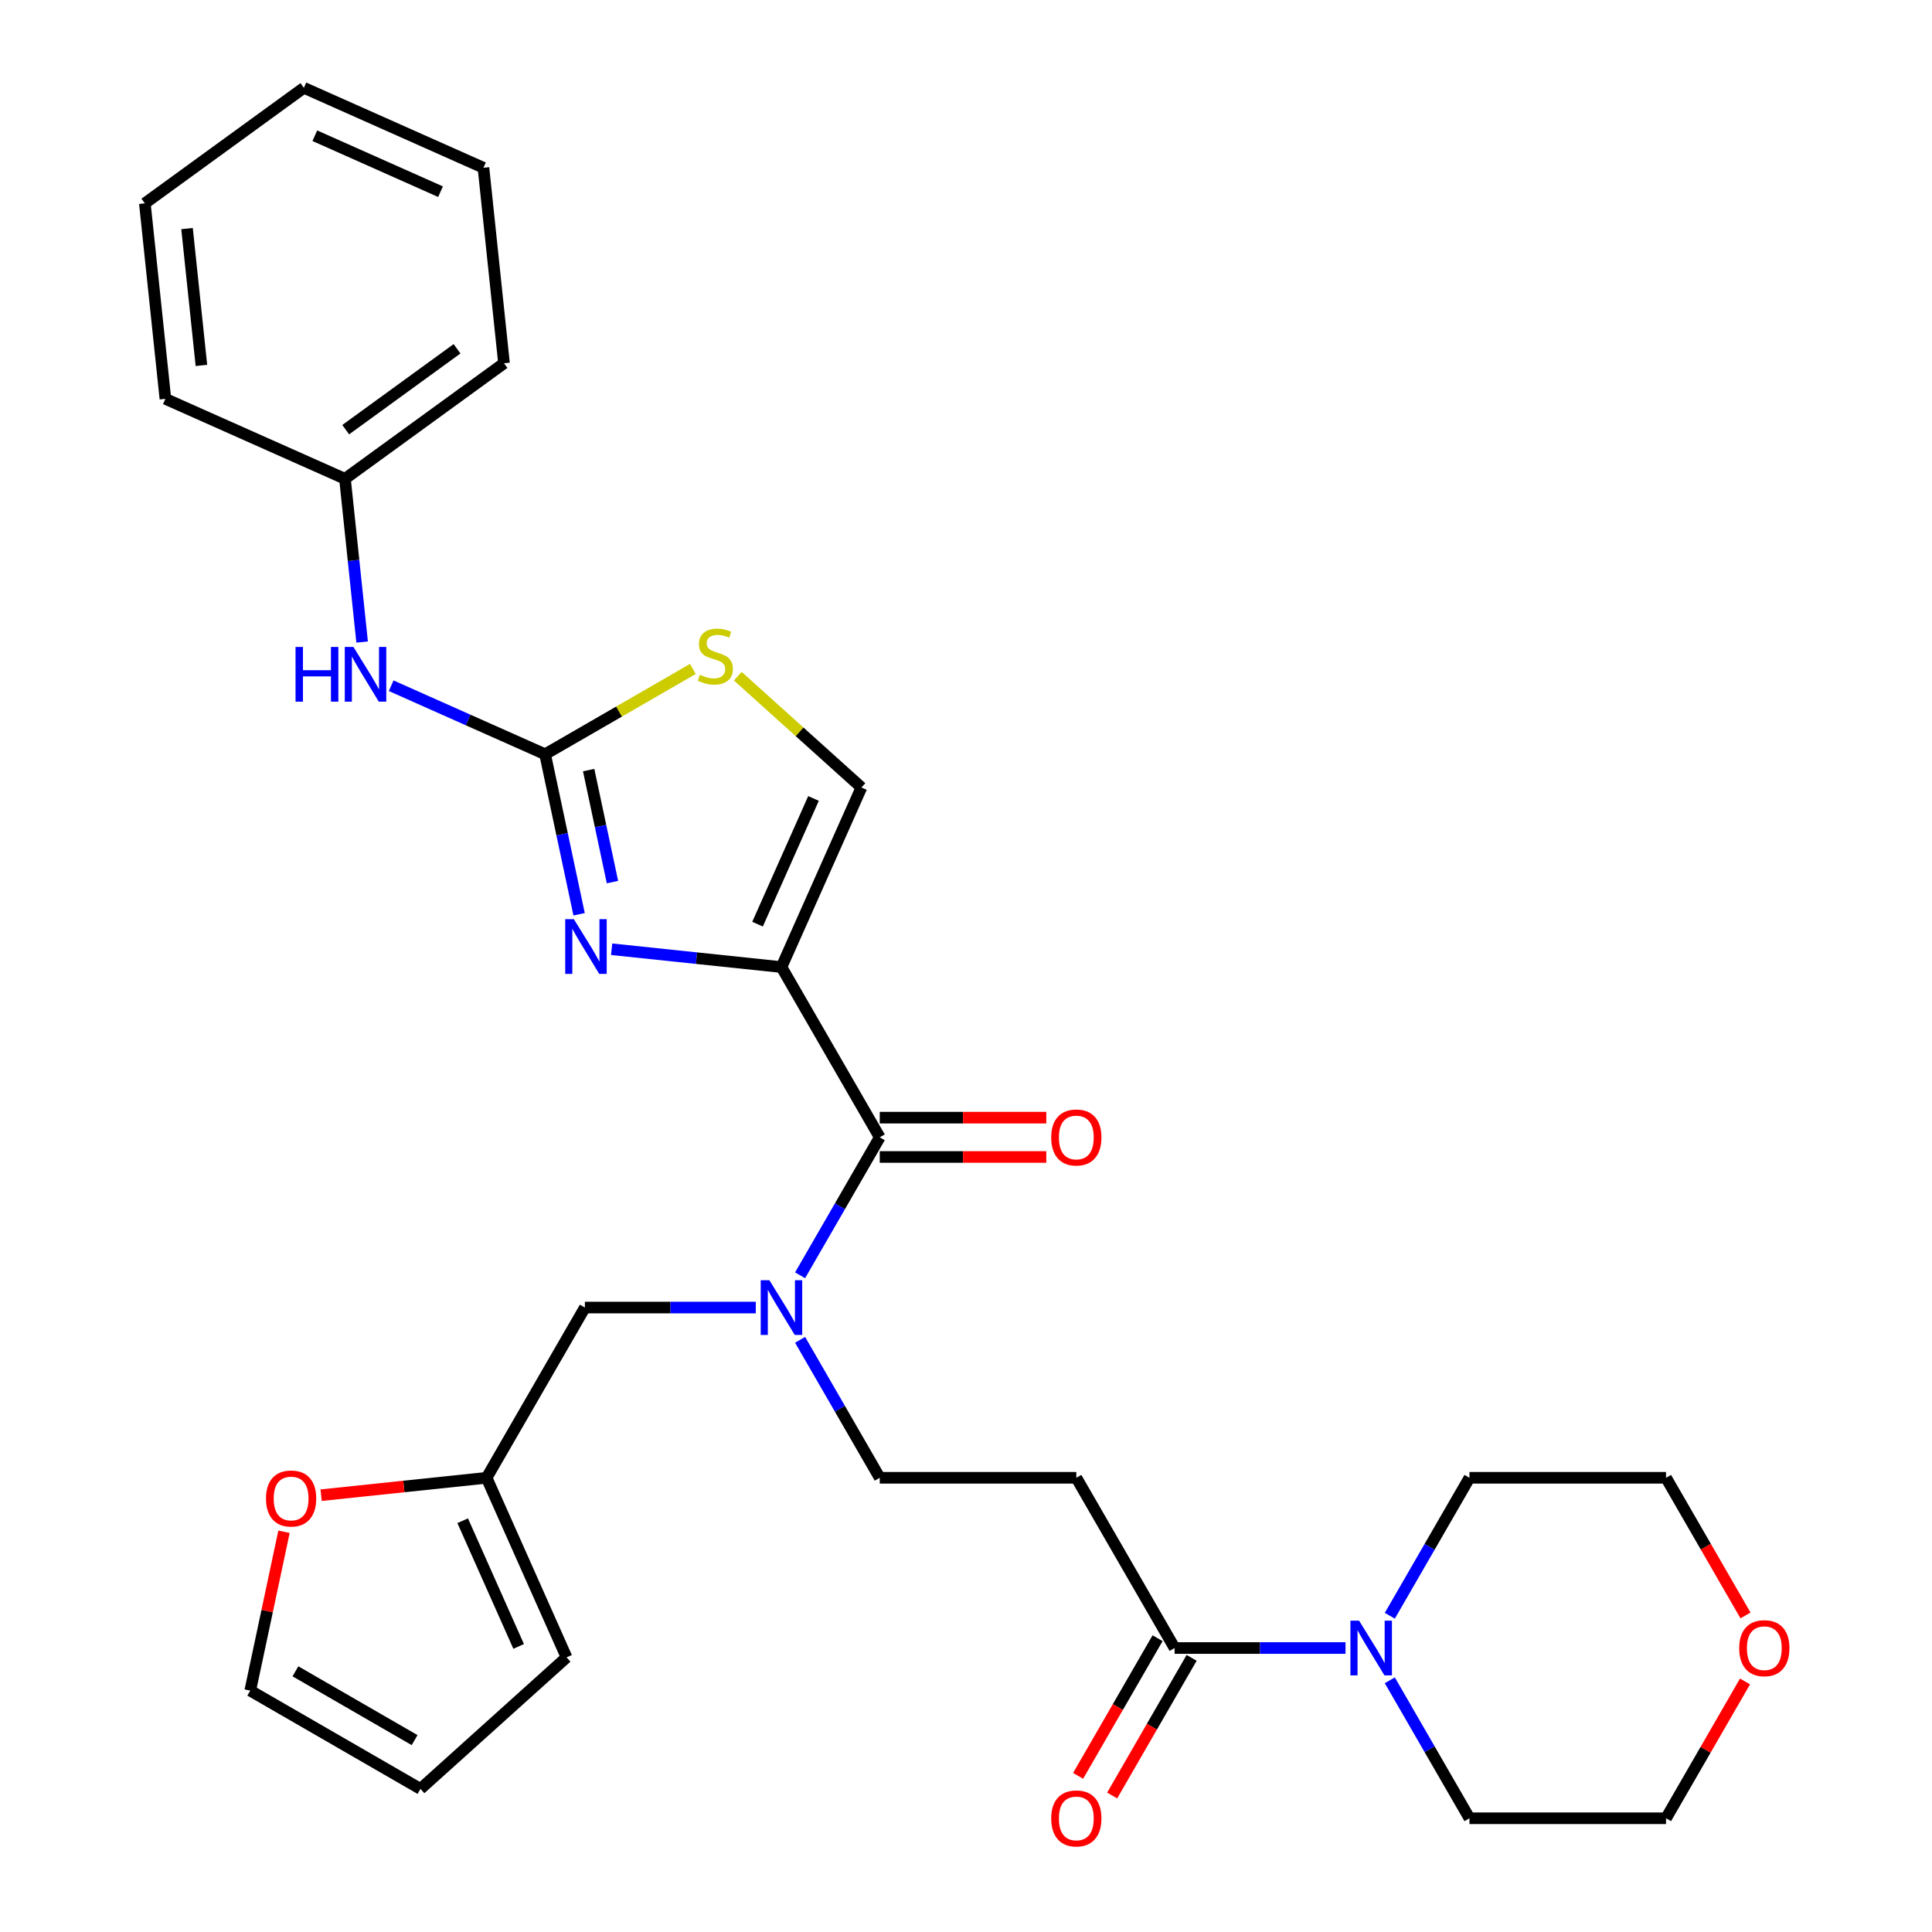 <?xml version='1.0' encoding='iso-8859-1'?>
<svg version='1.1' baseProfile='full'
              xmlns='http://www.w3.org/2000/svg'
                      xmlns:rdkit='http://www.rdkit.org/xml'
                      xmlns:xlink='http://www.w3.org/1999/xlink'
                  xml:space='preserve'
width='1000px' height='1000px' viewBox='0 0 1000 1000'>
<!-- END OF HEADER -->
<rect style='opacity:1.0;fill:#FFFFFF;stroke:none' width='1000' height='1000' x='0' y='0'> </rect>
<path class='bond-0' d='M 903.221,870.32 L 882.78,905.725' style='fill:none;fill-rule:evenodd;stroke:#FF0000;stroke-width:6px;stroke-linecap:butt;stroke-linejoin:miter;stroke-opacity:1' />
<path class='bond-0' d='M 882.78,905.725 L 862.338,941.13' style='fill:none;fill-rule:evenodd;stroke:#000000;stroke-width:6px;stroke-linecap:butt;stroke-linejoin:miter;stroke-opacity:1' />
<path class='bond-1' d='M 903.475,836.152 L 882.907,800.527' style='fill:none;fill-rule:evenodd;stroke:#FF0000;stroke-width:6px;stroke-linecap:butt;stroke-linejoin:miter;stroke-opacity:1' />
<path class='bond-1' d='M 882.907,800.527 L 862.338,764.902' style='fill:none;fill-rule:evenodd;stroke:#000000;stroke-width:6px;stroke-linecap:butt;stroke-linejoin:miter;stroke-opacity:1' />
<path class='bond-2' d='M 599.163,847.929 L 578.595,883.554' style='fill:none;fill-rule:evenodd;stroke:#000000;stroke-width:6px;stroke-linecap:butt;stroke-linejoin:miter;stroke-opacity:1' />
<path class='bond-2' d='M 578.595,883.554 L 558.027,919.179' style='fill:none;fill-rule:evenodd;stroke:#FF0000;stroke-width:6px;stroke-linecap:butt;stroke-linejoin:miter;stroke-opacity:1' />
<path class='bond-2' d='M 616.786,858.103 L 596.218,893.729' style='fill:none;fill-rule:evenodd;stroke:#000000;stroke-width:6px;stroke-linecap:butt;stroke-linejoin:miter;stroke-opacity:1' />
<path class='bond-2' d='M 596.218,893.729 L 575.65,929.354' style='fill:none;fill-rule:evenodd;stroke:#FF0000;stroke-width:6px;stroke-linecap:butt;stroke-linejoin:miter;stroke-opacity:1' />
<path class='bond-3' d='M 607.975,853.016 L 652.206,853.016' style='fill:none;fill-rule:evenodd;stroke:#000000;stroke-width:6px;stroke-linecap:butt;stroke-linejoin:miter;stroke-opacity:1' />
<path class='bond-3' d='M 652.206,853.016 L 696.437,853.016' style='fill:none;fill-rule:evenodd;stroke:#0000FF;stroke-width:6px;stroke-linecap:butt;stroke-linejoin:miter;stroke-opacity:1' />
<path class='bond-4' d='M 607.975,853.016 L 557.102,764.902' style='fill:none;fill-rule:evenodd;stroke:#000000;stroke-width:6px;stroke-linecap:butt;stroke-linejoin:miter;stroke-opacity:1' />
<path class='bond-5' d='M 719.364,836.312 L 739.979,800.607' style='fill:none;fill-rule:evenodd;stroke:#0000FF;stroke-width:6px;stroke-linecap:butt;stroke-linejoin:miter;stroke-opacity:1' />
<path class='bond-5' d='M 739.979,800.607 L 760.593,764.902' style='fill:none;fill-rule:evenodd;stroke:#000000;stroke-width:6px;stroke-linecap:butt;stroke-linejoin:miter;stroke-opacity:1' />
<path class='bond-6' d='M 719.364,869.72 L 739.979,905.425' style='fill:none;fill-rule:evenodd;stroke:#0000FF;stroke-width:6px;stroke-linecap:butt;stroke-linejoin:miter;stroke-opacity:1' />
<path class='bond-6' d='M 739.979,905.425 L 760.593,941.13' style='fill:none;fill-rule:evenodd;stroke:#000000;stroke-width:6px;stroke-linecap:butt;stroke-linejoin:miter;stroke-opacity:1' />
<path class='bond-7' d='M 760.593,764.902 L 862.338,764.902' style='fill:none;fill-rule:evenodd;stroke:#000000;stroke-width:6px;stroke-linecap:butt;stroke-linejoin:miter;stroke-opacity:1' />
<path class='bond-8' d='M 455.357,588.674 L 434.742,624.379' style='fill:none;fill-rule:evenodd;stroke:#000000;stroke-width:6px;stroke-linecap:butt;stroke-linejoin:miter;stroke-opacity:1' />
<path class='bond-8' d='M 434.742,624.379 L 414.128,660.084' style='fill:none;fill-rule:evenodd;stroke:#0000FF;stroke-width:6px;stroke-linecap:butt;stroke-linejoin:miter;stroke-opacity:1' />
<path class='bond-9' d='M 455.357,598.848 L 498.458,598.848' style='fill:none;fill-rule:evenodd;stroke:#000000;stroke-width:6px;stroke-linecap:butt;stroke-linejoin:miter;stroke-opacity:1' />
<path class='bond-9' d='M 498.458,598.848 L 541.559,598.848' style='fill:none;fill-rule:evenodd;stroke:#FF0000;stroke-width:6px;stroke-linecap:butt;stroke-linejoin:miter;stroke-opacity:1' />
<path class='bond-9' d='M 455.357,578.499 L 498.458,578.499' style='fill:none;fill-rule:evenodd;stroke:#000000;stroke-width:6px;stroke-linecap:butt;stroke-linejoin:miter;stroke-opacity:1' />
<path class='bond-9' d='M 498.458,578.499 L 541.559,578.499' style='fill:none;fill-rule:evenodd;stroke:#FF0000;stroke-width:6px;stroke-linecap:butt;stroke-linejoin:miter;stroke-opacity:1' />
<path class='bond-10' d='M 455.357,588.674 L 404.484,500.56' style='fill:none;fill-rule:evenodd;stroke:#000000;stroke-width:6px;stroke-linecap:butt;stroke-linejoin:miter;stroke-opacity:1' />
<path class='bond-11' d='M 391.2,676.788 L 346.97,676.788' style='fill:none;fill-rule:evenodd;stroke:#0000FF;stroke-width:6px;stroke-linecap:butt;stroke-linejoin:miter;stroke-opacity:1' />
<path class='bond-11' d='M 346.97,676.788 L 302.739,676.788' style='fill:none;fill-rule:evenodd;stroke:#000000;stroke-width:6px;stroke-linecap:butt;stroke-linejoin:miter;stroke-opacity:1' />
<path class='bond-12' d='M 414.128,693.491 L 434.742,729.197' style='fill:none;fill-rule:evenodd;stroke:#0000FF;stroke-width:6px;stroke-linecap:butt;stroke-linejoin:miter;stroke-opacity:1' />
<path class='bond-12' d='M 434.742,729.197 L 455.357,764.902' style='fill:none;fill-rule:evenodd;stroke:#000000;stroke-width:6px;stroke-linecap:butt;stroke-linejoin:miter;stroke-opacity:1' />
<path class='bond-13' d='M 251.866,764.902 L 302.739,676.788' style='fill:none;fill-rule:evenodd;stroke:#000000;stroke-width:6px;stroke-linecap:butt;stroke-linejoin:miter;stroke-opacity:1' />
<path class='bond-14' d='M 251.866,764.902 L 209.044,769.403' style='fill:none;fill-rule:evenodd;stroke:#000000;stroke-width:6px;stroke-linecap:butt;stroke-linejoin:miter;stroke-opacity:1' />
<path class='bond-14' d='M 209.044,769.403 L 166.222,773.904' style='fill:none;fill-rule:evenodd;stroke:#FF0000;stroke-width:6px;stroke-linecap:butt;stroke-linejoin:miter;stroke-opacity:1' />
<path class='bond-15' d='M 251.866,764.902 L 293.25,857.851' style='fill:none;fill-rule:evenodd;stroke:#000000;stroke-width:6px;stroke-linecap:butt;stroke-linejoin:miter;stroke-opacity:1' />
<path class='bond-15' d='M 239.484,787.121 L 268.452,852.185' style='fill:none;fill-rule:evenodd;stroke:#000000;stroke-width:6px;stroke-linecap:butt;stroke-linejoin:miter;stroke-opacity:1' />
<path class='bond-16' d='M 358.632,346.24 L 320.387,368.321' style='fill:none;fill-rule:evenodd;stroke:#CCCC00;stroke-width:6px;stroke-linecap:butt;stroke-linejoin:miter;stroke-opacity:1' />
<path class='bond-16' d='M 320.387,368.321 L 282.142,390.402' style='fill:none;fill-rule:evenodd;stroke:#000000;stroke-width:6px;stroke-linecap:butt;stroke-linejoin:miter;stroke-opacity:1' />
<path class='bond-17' d='M 381.88,349.996 L 413.874,378.803' style='fill:none;fill-rule:evenodd;stroke:#CCCC00;stroke-width:6px;stroke-linecap:butt;stroke-linejoin:miter;stroke-opacity:1' />
<path class='bond-17' d='M 413.874,378.803 L 445.868,407.611' style='fill:none;fill-rule:evenodd;stroke:#000000;stroke-width:6px;stroke-linecap:butt;stroke-linejoin:miter;stroke-opacity:1' />
<path class='bond-18' d='M 282.142,390.402 L 290.944,431.811' style='fill:none;fill-rule:evenodd;stroke:#000000;stroke-width:6px;stroke-linecap:butt;stroke-linejoin:miter;stroke-opacity:1' />
<path class='bond-18' d='M 290.944,431.811 L 299.746,473.221' style='fill:none;fill-rule:evenodd;stroke:#0000FF;stroke-width:6px;stroke-linecap:butt;stroke-linejoin:miter;stroke-opacity:1' />
<path class='bond-18' d='M 304.687,398.594 L 310.848,427.581' style='fill:none;fill-rule:evenodd;stroke:#000000;stroke-width:6px;stroke-linecap:butt;stroke-linejoin:miter;stroke-opacity:1' />
<path class='bond-18' d='M 310.848,427.581 L 317.009,456.567' style='fill:none;fill-rule:evenodd;stroke:#0000FF;stroke-width:6px;stroke-linecap:butt;stroke-linejoin:miter;stroke-opacity:1' />
<path class='bond-19' d='M 282.142,390.402 L 242.309,372.668' style='fill:none;fill-rule:evenodd;stroke:#000000;stroke-width:6px;stroke-linecap:butt;stroke-linejoin:miter;stroke-opacity:1' />
<path class='bond-19' d='M 242.309,372.668 L 202.477,354.933' style='fill:none;fill-rule:evenodd;stroke:#0000FF;stroke-width:6px;stroke-linecap:butt;stroke-linejoin:miter;stroke-opacity:1' />
<path class='bond-20' d='M 316.58,491.32 L 360.532,495.94' style='fill:none;fill-rule:evenodd;stroke:#0000FF;stroke-width:6px;stroke-linecap:butt;stroke-linejoin:miter;stroke-opacity:1' />
<path class='bond-20' d='M 360.532,495.94 L 404.484,500.56' style='fill:none;fill-rule:evenodd;stroke:#000000;stroke-width:6px;stroke-linecap:butt;stroke-linejoin:miter;stroke-opacity:1' />
<path class='bond-21' d='M 404.484,500.56 L 445.868,407.611' style='fill:none;fill-rule:evenodd;stroke:#000000;stroke-width:6px;stroke-linecap:butt;stroke-linejoin:miter;stroke-opacity:1' />
<path class='bond-21' d='M 392.102,478.341 L 421.07,413.276' style='fill:none;fill-rule:evenodd;stroke:#000000;stroke-width:6px;stroke-linecap:butt;stroke-linejoin:miter;stroke-opacity:1' />
<path class='bond-22' d='M 187.437,332.315 L 182.997,290.073' style='fill:none;fill-rule:evenodd;stroke:#0000FF;stroke-width:6px;stroke-linecap:butt;stroke-linejoin:miter;stroke-opacity:1' />
<path class='bond-22' d='M 182.997,290.073 L 178.558,247.831' style='fill:none;fill-rule:evenodd;stroke:#000000;stroke-width:6px;stroke-linecap:butt;stroke-linejoin:miter;stroke-opacity:1' />
<path class='bond-23' d='M 178.558,247.831 L 260.871,188.026' style='fill:none;fill-rule:evenodd;stroke:#000000;stroke-width:6px;stroke-linecap:butt;stroke-linejoin:miter;stroke-opacity:1' />
<path class='bond-23' d='M 178.944,222.397 L 236.563,180.534' style='fill:none;fill-rule:evenodd;stroke:#000000;stroke-width:6px;stroke-linecap:butt;stroke-linejoin:miter;stroke-opacity:1' />
<path class='bond-24' d='M 178.558,247.831 L 85.609,206.447' style='fill:none;fill-rule:evenodd;stroke:#000000;stroke-width:6px;stroke-linecap:butt;stroke-linejoin:miter;stroke-opacity:1' />
<path class='bond-25' d='M 260.871,188.026 L 250.236,86.838' style='fill:none;fill-rule:evenodd;stroke:#000000;stroke-width:6px;stroke-linecap:butt;stroke-linejoin:miter;stroke-opacity:1' />
<path class='bond-26' d='M 85.609,206.447 L 74.973,105.259' style='fill:none;fill-rule:evenodd;stroke:#000000;stroke-width:6px;stroke-linecap:butt;stroke-linejoin:miter;stroke-opacity:1' />
<path class='bond-26' d='M 104.251,189.142 L 96.806,118.31' style='fill:none;fill-rule:evenodd;stroke:#000000;stroke-width:6px;stroke-linecap:butt;stroke-linejoin:miter;stroke-opacity:1' />
<path class='bond-27' d='M 74.973,105.259 L 157.287,45.455' style='fill:none;fill-rule:evenodd;stroke:#000000;stroke-width:6px;stroke-linecap:butt;stroke-linejoin:miter;stroke-opacity:1' />
<path class='bond-28' d='M 250.236,86.838 L 157.287,45.455' style='fill:none;fill-rule:evenodd;stroke:#000000;stroke-width:6px;stroke-linecap:butt;stroke-linejoin:miter;stroke-opacity:1' />
<path class='bond-28' d='M 228.017,99.22 L 162.953,70.252' style='fill:none;fill-rule:evenodd;stroke:#000000;stroke-width:6px;stroke-linecap:butt;stroke-linejoin:miter;stroke-opacity:1' />
<path class='bond-29' d='M 147,792.841 L 138.262,833.95' style='fill:none;fill-rule:evenodd;stroke:#FF0000;stroke-width:6px;stroke-linecap:butt;stroke-linejoin:miter;stroke-opacity:1' />
<path class='bond-29' d='M 138.262,833.95 L 129.524,875.059' style='fill:none;fill-rule:evenodd;stroke:#000000;stroke-width:6px;stroke-linecap:butt;stroke-linejoin:miter;stroke-opacity:1' />
<path class='bond-30' d='M 293.25,857.851 L 217.638,925.932' style='fill:none;fill-rule:evenodd;stroke:#000000;stroke-width:6px;stroke-linecap:butt;stroke-linejoin:miter;stroke-opacity:1' />
<path class='bond-31' d='M 129.524,875.059 L 217.638,925.932' style='fill:none;fill-rule:evenodd;stroke:#000000;stroke-width:6px;stroke-linecap:butt;stroke-linejoin:miter;stroke-opacity:1' />
<path class='bond-31' d='M 152.915,865.067 L 214.595,900.678' style='fill:none;fill-rule:evenodd;stroke:#000000;stroke-width:6px;stroke-linecap:butt;stroke-linejoin:miter;stroke-opacity:1' />
<path class='bond-32' d='M 557.102,764.902 L 455.357,764.902' style='fill:none;fill-rule:evenodd;stroke:#000000;stroke-width:6px;stroke-linecap:butt;stroke-linejoin:miter;stroke-opacity:1' />
<path class='bond-33' d='M 760.593,941.13 L 862.338,941.13' style='fill:none;fill-rule:evenodd;stroke:#000000;stroke-width:6px;stroke-linecap:butt;stroke-linejoin:miter;stroke-opacity:1' />
<path  class='atom-0' d='M 900.211 853.096
Q 900.211 846.296, 903.571 842.496
Q 906.931 838.696, 913.211 838.696
Q 919.491 838.696, 922.851 842.496
Q 926.211 846.296, 926.211 853.096
Q 926.211 859.976, 922.811 863.896
Q 919.411 867.776, 913.211 867.776
Q 906.971 867.776, 903.571 863.896
Q 900.211 860.016, 900.211 853.096
M 913.211 864.576
Q 917.531 864.576, 919.851 861.696
Q 922.211 858.776, 922.211 853.096
Q 922.211 847.536, 919.851 844.736
Q 917.531 841.896, 913.211 841.896
Q 908.891 841.896, 906.531 844.696
Q 904.211 847.496, 904.211 853.096
Q 904.211 858.816, 906.531 861.696
Q 908.891 864.576, 913.211 864.576
' fill='#FF0000'/>
<path  class='atom-2' d='M 544.102 941.21
Q 544.102 934.41, 547.462 930.61
Q 550.822 926.81, 557.102 926.81
Q 563.382 926.81, 566.742 930.61
Q 570.102 934.41, 570.102 941.21
Q 570.102 948.09, 566.702 952.01
Q 563.302 955.89, 557.102 955.89
Q 550.862 955.89, 547.462 952.01
Q 544.102 948.13, 544.102 941.21
M 557.102 952.69
Q 561.422 952.69, 563.742 949.81
Q 566.102 946.89, 566.102 941.21
Q 566.102 935.65, 563.742 932.85
Q 561.422 930.01, 557.102 930.01
Q 552.782 930.01, 550.422 932.81
Q 548.102 935.61, 548.102 941.21
Q 548.102 946.93, 550.422 949.81
Q 552.782 952.69, 557.102 952.69
' fill='#FF0000'/>
<path  class='atom-3' d='M 703.46 838.856
L 712.74 853.856
Q 713.66 855.336, 715.14 858.016
Q 716.62 860.696, 716.7 860.856
L 716.7 838.856
L 720.46 838.856
L 720.46 867.176
L 716.58 867.176
L 706.62 850.776
Q 705.46 848.856, 704.22 846.656
Q 703.02 844.456, 702.66 843.776
L 702.66 867.176
L 698.98 867.176
L 698.98 838.856
L 703.46 838.856
' fill='#0000FF'/>
<path  class='atom-6' d='M 398.224 662.628
L 407.504 677.628
Q 408.424 679.108, 409.904 681.788
Q 411.384 684.468, 411.464 684.628
L 411.464 662.628
L 415.224 662.628
L 415.224 690.948
L 411.344 690.948
L 401.384 674.548
Q 400.224 672.628, 398.984 670.428
Q 397.784 668.228, 397.424 667.548
L 397.424 690.948
L 393.744 690.948
L 393.744 662.628
L 398.224 662.628
' fill='#0000FF'/>
<path  class='atom-7' d='M 544.102 588.754
Q 544.102 581.954, 547.462 578.154
Q 550.822 574.354, 557.102 574.354
Q 563.382 574.354, 566.742 578.154
Q 570.102 581.954, 570.102 588.754
Q 570.102 595.634, 566.702 599.554
Q 563.302 603.434, 557.102 603.434
Q 550.862 603.434, 547.462 599.554
Q 544.102 595.674, 544.102 588.754
M 557.102 600.234
Q 561.422 600.234, 563.742 597.354
Q 566.102 594.434, 566.102 588.754
Q 566.102 583.194, 563.742 580.394
Q 561.422 577.554, 557.102 577.554
Q 552.782 577.554, 550.422 580.354
Q 548.102 583.154, 548.102 588.754
Q 548.102 594.474, 550.422 597.354
Q 552.782 600.234, 557.102 600.234
' fill='#FF0000'/>
<path  class='atom-9' d='M 362.256 349.25
Q 362.576 349.37, 363.896 349.93
Q 365.216 350.49, 366.656 350.85
Q 368.136 351.17, 369.576 351.17
Q 372.256 351.17, 373.816 349.89
Q 375.376 348.57, 375.376 346.29
Q 375.376 344.73, 374.576 343.77
Q 373.816 342.81, 372.616 342.29
Q 371.416 341.77, 369.416 341.17
Q 366.896 340.41, 365.376 339.69
Q 363.896 338.97, 362.816 337.45
Q 361.776 335.93, 361.776 333.37
Q 361.776 329.81, 364.176 327.61
Q 366.616 325.41, 371.416 325.41
Q 374.696 325.41, 378.416 326.97
L 377.496 330.05
Q 374.096 328.65, 371.536 328.65
Q 368.776 328.65, 367.256 329.81
Q 365.736 330.93, 365.776 332.89
Q 365.776 334.41, 366.536 335.33
Q 367.336 336.25, 368.456 336.77
Q 369.616 337.29, 371.536 337.89
Q 374.096 338.69, 375.616 339.49
Q 377.136 340.29, 378.216 341.93
Q 379.336 343.53, 379.336 346.29
Q 379.336 350.21, 376.696 352.33
Q 374.096 354.41, 369.736 354.41
Q 367.216 354.41, 365.296 353.85
Q 363.416 353.33, 361.176 352.41
L 362.256 349.25
' fill='#CCCC00'/>
<path  class='atom-11' d='M 297.036 475.764
L 306.316 490.764
Q 307.236 492.244, 308.716 494.924
Q 310.196 497.604, 310.276 497.764
L 310.276 475.764
L 314.036 475.764
L 314.036 504.084
L 310.156 504.084
L 300.196 487.684
Q 299.036 485.764, 297.796 483.564
Q 296.596 481.364, 296.236 480.684
L 296.236 504.084
L 292.556 504.084
L 292.556 475.764
L 297.036 475.764
' fill='#0000FF'/>
<path  class='atom-14' d='M 152.973 334.859
L 156.813 334.859
L 156.813 346.899
L 171.293 346.899
L 171.293 334.859
L 175.133 334.859
L 175.133 363.179
L 171.293 363.179
L 171.293 350.099
L 156.813 350.099
L 156.813 363.179
L 152.973 363.179
L 152.973 334.859
' fill='#0000FF'/>
<path  class='atom-14' d='M 182.933 334.859
L 192.213 349.859
Q 193.133 351.339, 194.613 354.019
Q 196.093 356.699, 196.173 356.859
L 196.173 334.859
L 199.933 334.859
L 199.933 363.179
L 196.053 363.179
L 186.093 346.779
Q 184.933 344.859, 183.693 342.659
Q 182.493 340.459, 182.133 339.779
L 182.133 363.179
L 178.453 363.179
L 178.453 334.859
L 182.933 334.859
' fill='#0000FF'/>
<path  class='atom-21' d='M 137.678 775.617
Q 137.678 768.817, 141.038 765.017
Q 144.398 761.217, 150.678 761.217
Q 156.958 761.217, 160.318 765.017
Q 163.678 768.817, 163.678 775.617
Q 163.678 782.497, 160.278 786.417
Q 156.878 790.297, 150.678 790.297
Q 144.438 790.297, 141.038 786.417
Q 137.678 782.537, 137.678 775.617
M 150.678 787.097
Q 154.998 787.097, 157.318 784.217
Q 159.678 781.297, 159.678 775.617
Q 159.678 770.057, 157.318 767.257
Q 154.998 764.417, 150.678 764.417
Q 146.358 764.417, 143.998 767.217
Q 141.678 770.017, 141.678 775.617
Q 141.678 781.337, 143.998 784.217
Q 146.358 787.097, 150.678 787.097
' fill='#FF0000'/>
</svg>
